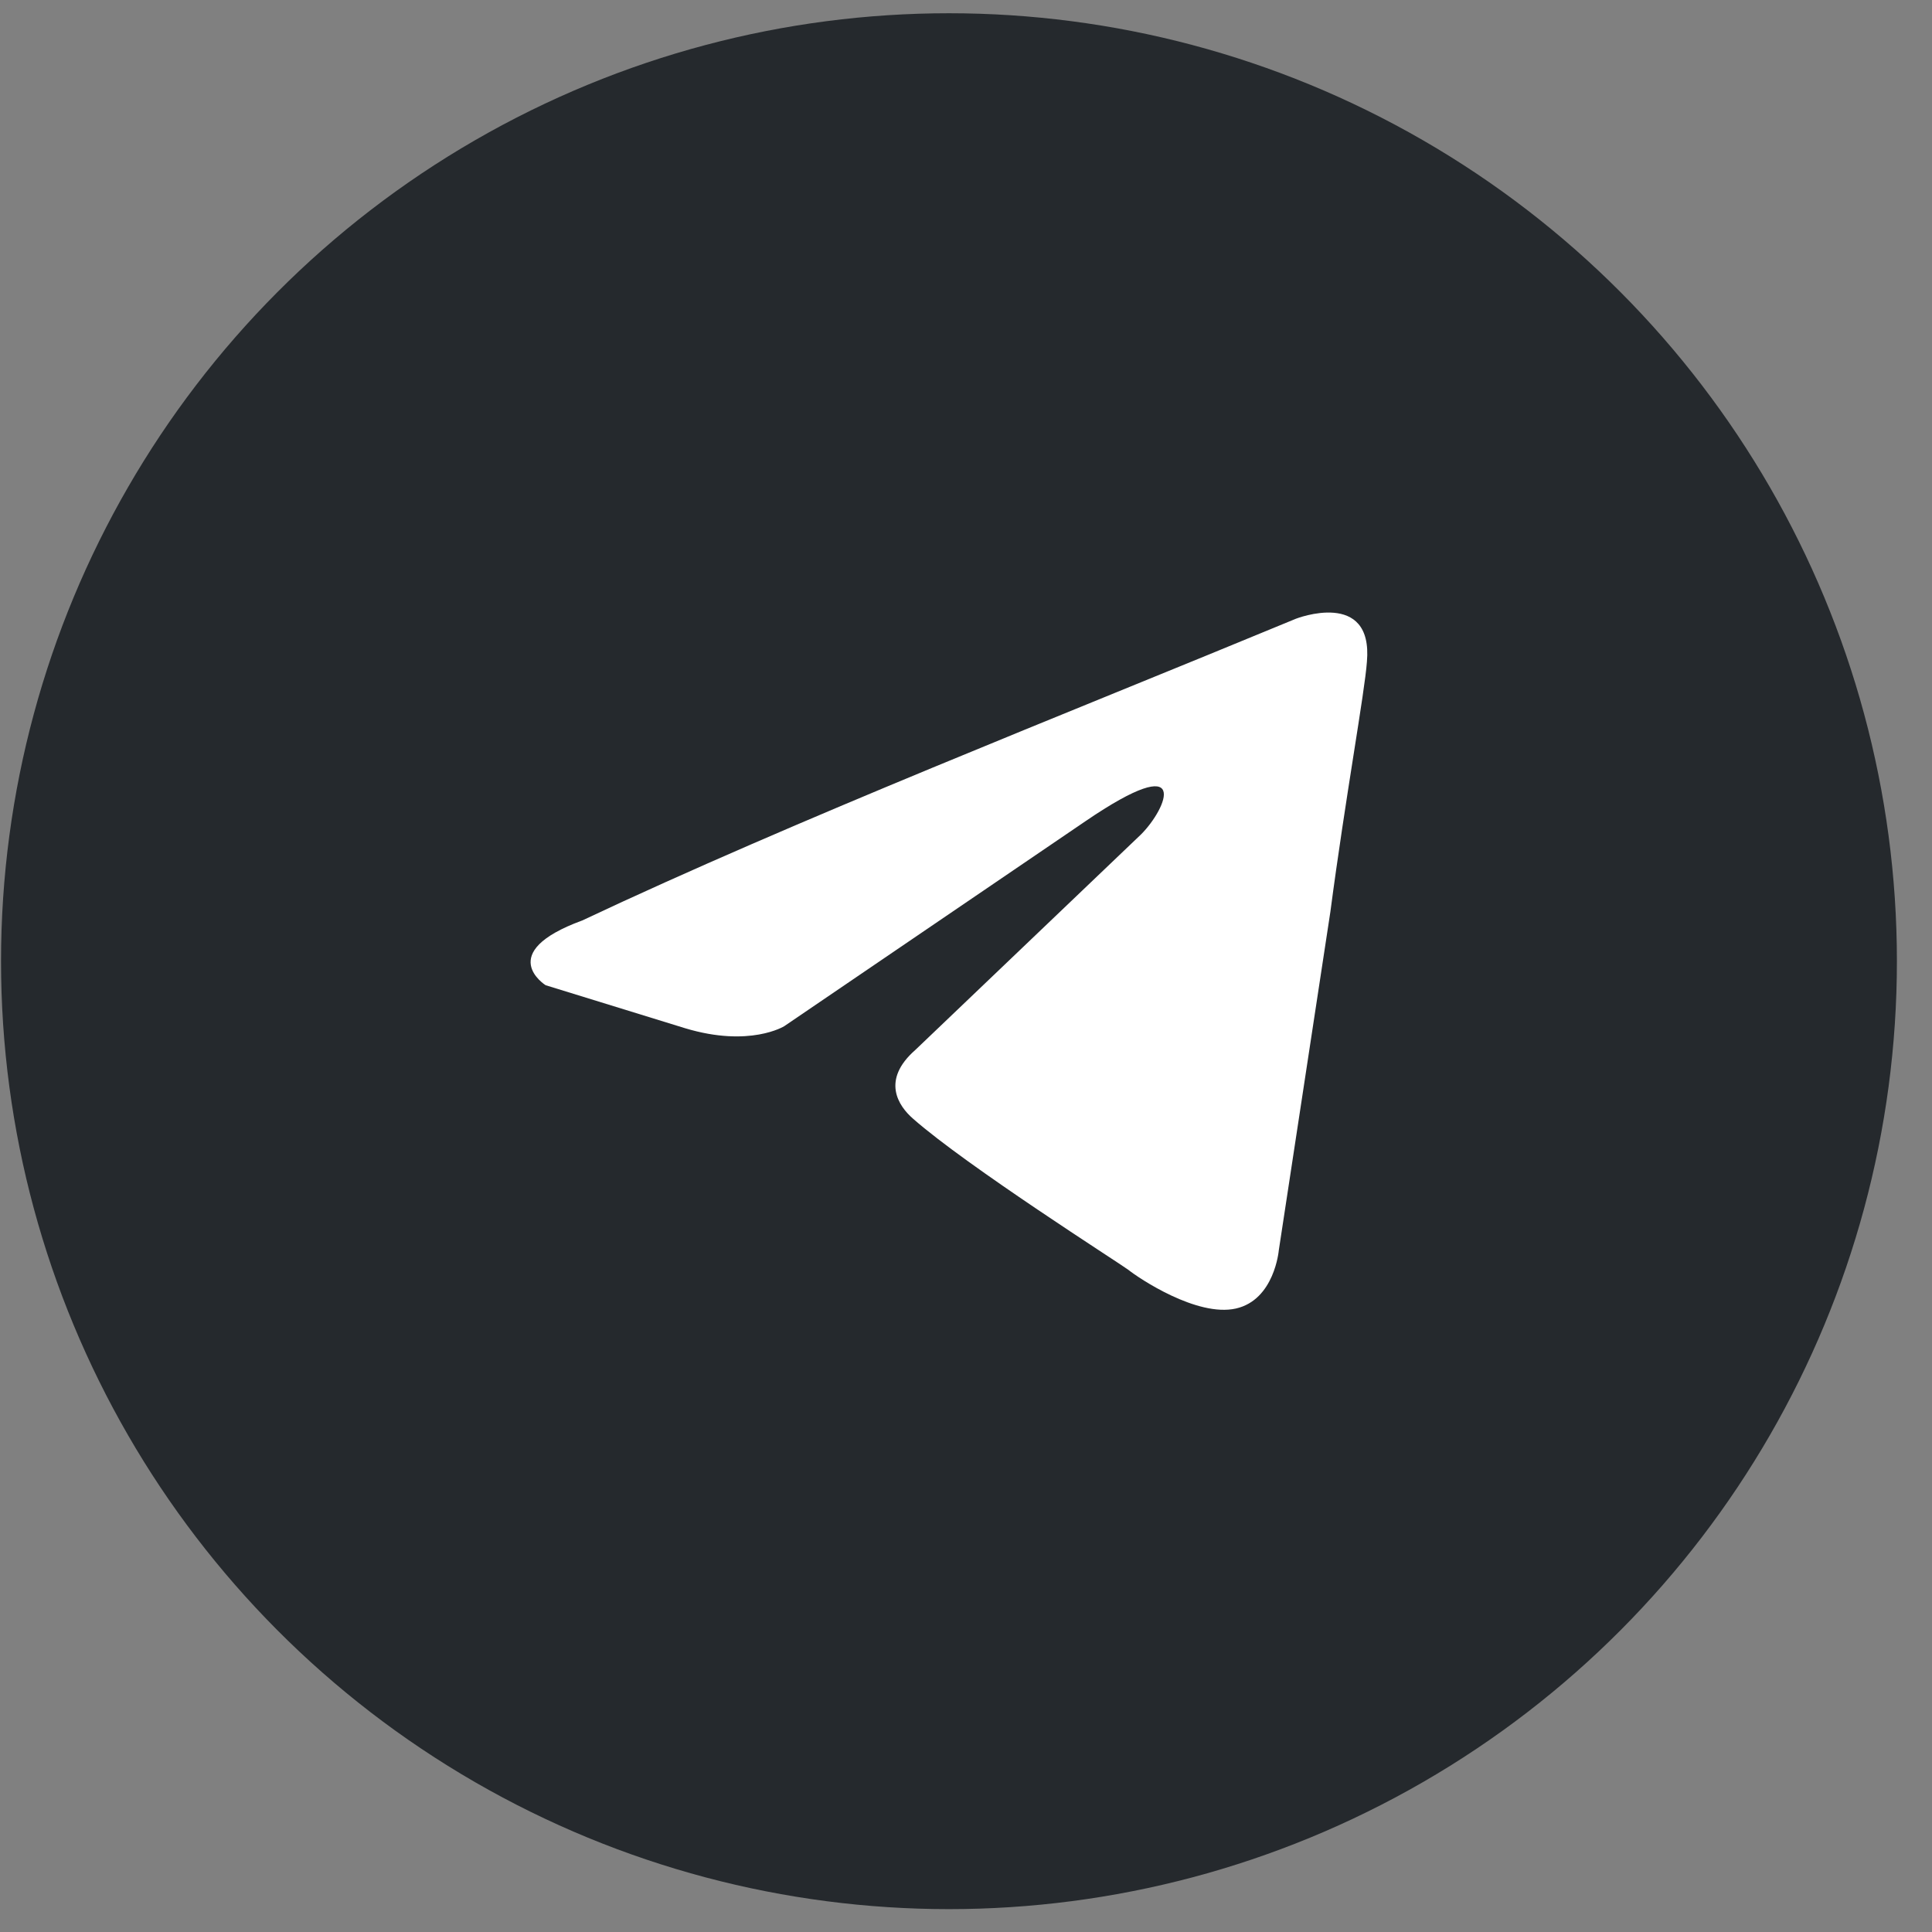 <?xml version="1.0" encoding="UTF-8"?> <svg xmlns="http://www.w3.org/2000/svg" width="49" height="49" viewBox="0 0 49 49" fill="none"><rect x="0" y="0" width="49" height="49" fill="#808080" stroke="none"/><circle cx="24.068" cy="24.378" r="24.042" fill="#25292D"></circle><path d="M32.869 15.692C32.869 15.692 34.832 14.926 34.668 16.785C34.614 17.551 34.123 20.23 33.741 23.128L32.433 31.712C32.433 31.712 32.324 32.969 31.342 33.188C30.36 33.407 28.888 32.423 28.615 32.204C28.397 32.04 24.526 29.579 23.162 28.377C22.781 28.049 22.344 27.392 23.217 26.627L28.943 21.159C29.597 20.503 30.251 18.972 27.525 20.831L19.891 26.026C19.891 26.026 19.018 26.572 17.382 26.08L13.838 24.987C13.838 24.987 12.529 24.166 14.765 23.346C20.218 20.776 26.925 18.152 32.869 15.692Z" fill="white"></path></svg> 